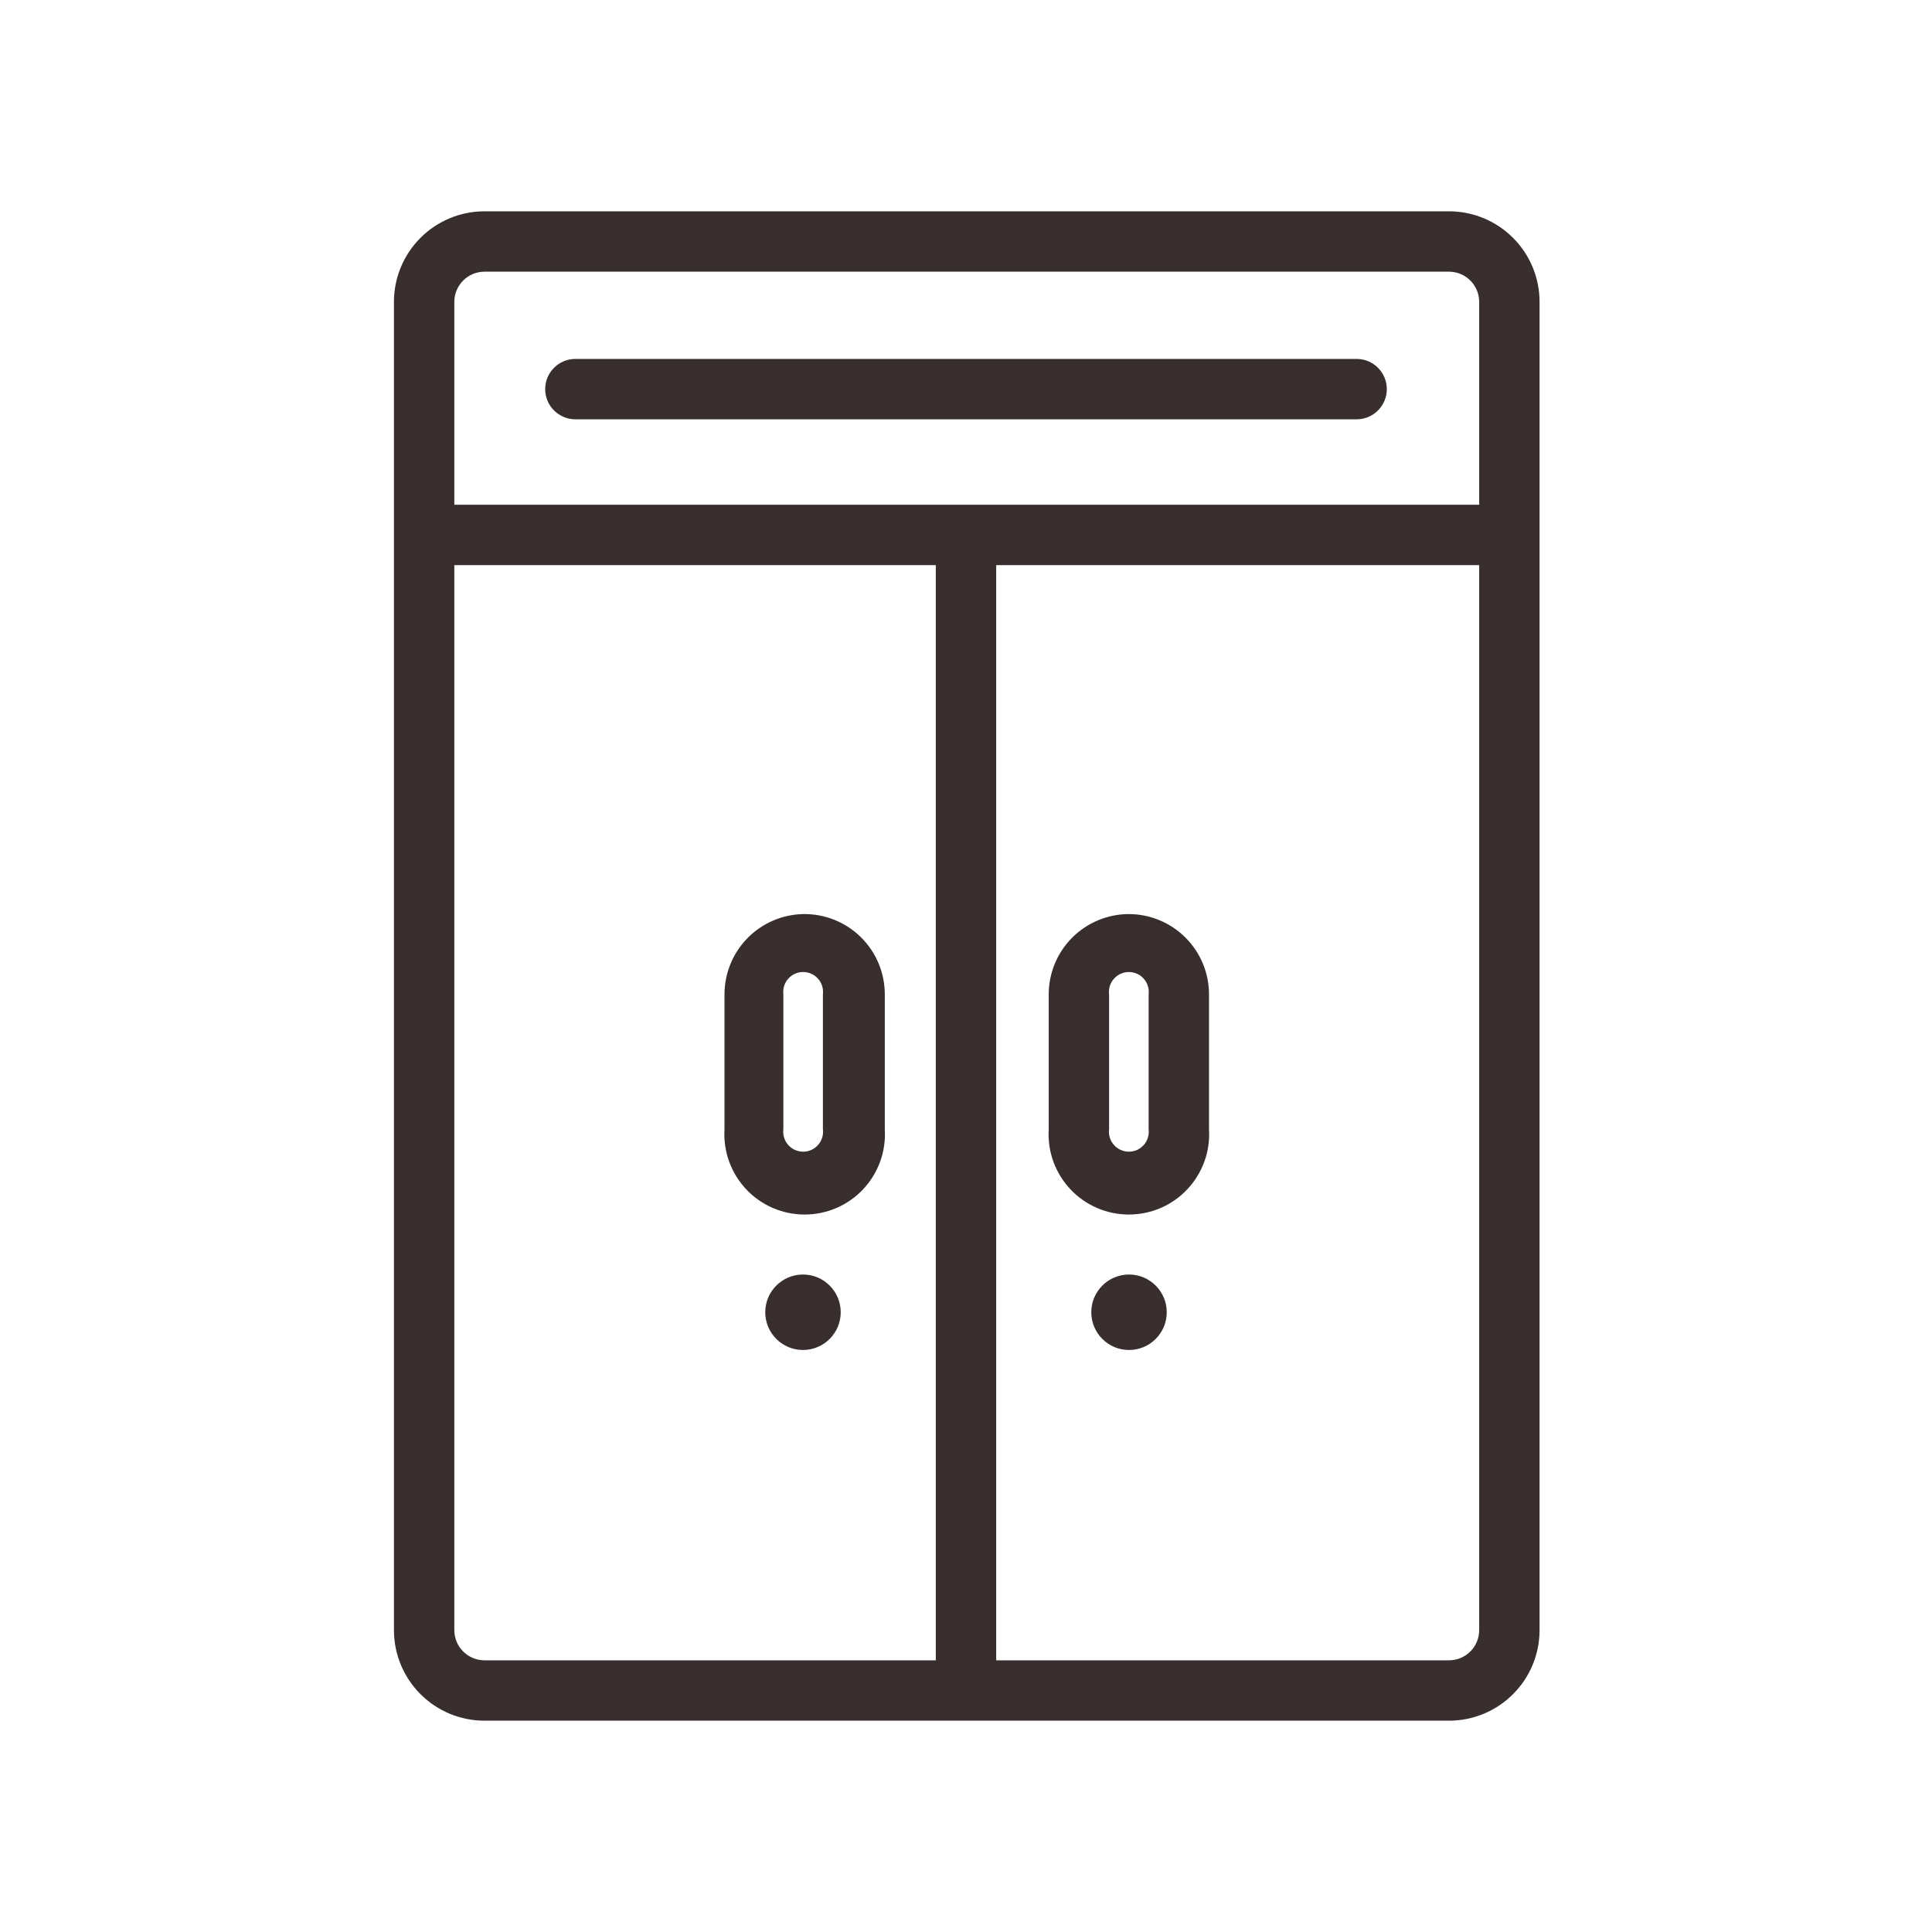 <?xml version="1.0" encoding="UTF-8"?> <svg xmlns="http://www.w3.org/2000/svg" width="64" height="64" viewBox="0 0 64 64" fill="none"><path d="M16.05 57H48C48.796 57 49.559 56.684 50.121 56.121C50.684 55.559 51 54.796 51 54V10C51 9.204 50.684 8.441 50.121 7.879C49.559 7.316 48.796 7 48 7H16.05C15.254 7 14.491 7.316 13.929 7.879C13.366 8.441 13.05 9.204 13.05 10V54C13.05 54.796 13.366 55.559 13.929 56.121C14.491 56.684 15.254 57 16.05 57ZM15.05 54V18.72H31V55H16.05C15.785 55 15.53 54.895 15.343 54.707C15.155 54.52 15.05 54.265 15.05 54ZM48 55H33V18.72H49V54C49 54.265 48.895 54.52 48.707 54.707C48.52 54.895 48.265 55 48 55ZM16.05 9H48C48.265 9 48.52 9.105 48.707 9.293C48.895 9.48 49 9.735 49 10V16.72H15.05V10C15.05 9.735 15.155 9.48 15.343 9.293C15.53 9.105 15.785 9 16.05 9Z" fill="#382E2D"></path><path d="M26.6 44.72C27.29 44.72 27.85 44.16 27.85 43.47C27.85 42.78 27.29 42.22 26.6 42.22C25.91 42.22 25.35 42.78 25.35 43.47C25.35 44.16 25.91 44.72 26.6 44.72Z" fill="#382E2D"></path><path d="M26.6 30.28C25.905 30.296 25.244 30.583 24.758 31.08C24.272 31.577 24 32.245 24 32.94V37.41C23.978 37.772 24.03 38.136 24.153 38.477C24.277 38.818 24.469 39.131 24.717 39.395C24.966 39.66 25.266 39.871 25.599 40.015C25.933 40.159 26.292 40.233 26.655 40.233C27.018 40.233 27.377 40.159 27.71 40.015C28.044 39.871 28.344 39.66 28.593 39.395C28.841 39.131 29.033 38.818 29.157 38.477C29.28 38.136 29.332 37.772 29.31 37.41V32.94C29.31 32.586 29.24 32.236 29.103 31.91C28.966 31.584 28.766 31.289 28.513 31.041C28.261 30.794 27.962 30.599 27.633 30.468C27.305 30.337 26.953 30.273 26.6 30.28ZM27.26 37.41C27.271 37.503 27.263 37.597 27.235 37.686C27.208 37.776 27.162 37.858 27.099 37.928C27.038 37.998 26.962 38.054 26.876 38.093C26.791 38.131 26.698 38.151 26.605 38.151C26.512 38.151 26.419 38.131 26.334 38.093C26.248 38.054 26.172 37.998 26.11 37.928C26.049 37.858 26.002 37.776 25.974 37.686C25.947 37.597 25.939 37.503 25.95 37.41V32.94C25.939 32.847 25.947 32.753 25.974 32.664C26.002 32.574 26.049 32.492 26.11 32.422C26.172 32.352 26.248 32.296 26.334 32.257C26.419 32.219 26.512 32.199 26.605 32.199C26.698 32.199 26.791 32.219 26.876 32.257C26.962 32.296 27.038 32.352 27.099 32.422C27.162 32.492 27.208 32.574 27.235 32.664C27.263 32.753 27.271 32.847 27.26 32.94V37.41Z" fill="#382E2D"></path><path d="M37.4 44.72C38.09 44.72 38.65 44.16 38.65 43.47C38.65 42.78 38.09 42.22 37.4 42.22C36.71 42.22 36.15 42.78 36.15 43.47C36.15 44.16 36.71 44.72 37.4 44.72Z" fill="#382E2D"></path><path d="M37.4 30.28C36.694 30.28 36.018 30.56 35.519 31.059C35.02 31.558 34.74 32.235 34.74 32.94V37.41C34.718 37.772 34.77 38.136 34.893 38.477C35.017 38.818 35.209 39.131 35.457 39.395C35.706 39.66 36.006 39.871 36.34 40.015C36.673 40.159 37.032 40.233 37.395 40.233C37.758 40.233 38.117 40.159 38.45 40.015C38.784 39.871 39.084 39.66 39.333 39.395C39.581 39.131 39.773 38.818 39.897 38.477C40.02 38.136 40.072 37.772 40.05 37.41V32.94C40.05 32.236 39.771 31.561 39.274 31.063C38.778 30.564 38.104 30.283 37.4 30.28ZM38.05 37.41C38.062 37.503 38.053 37.597 38.025 37.686C37.998 37.776 37.951 37.858 37.889 37.928C37.828 37.998 37.752 38.054 37.666 38.093C37.581 38.131 37.489 38.151 37.395 38.151C37.301 38.151 37.209 38.131 37.124 38.093C37.038 38.054 36.962 37.998 36.901 37.928C36.839 37.858 36.792 37.776 36.764 37.686C36.737 37.597 36.728 37.503 36.74 37.41V32.94C36.728 32.847 36.737 32.753 36.764 32.664C36.792 32.574 36.839 32.492 36.901 32.422C36.962 32.352 37.038 32.296 37.124 32.257C37.209 32.219 37.301 32.199 37.395 32.199C37.489 32.199 37.581 32.219 37.666 32.257C37.752 32.296 37.828 32.352 37.889 32.422C37.951 32.492 37.998 32.574 38.025 32.664C38.053 32.753 38.062 32.847 38.05 32.94V37.41Z" fill="#382E2D"></path><path d="M19.06 13.89H44.94C45.205 13.89 45.46 13.785 45.647 13.597C45.835 13.41 45.94 13.155 45.94 12.89C45.94 12.625 45.835 12.37 45.647 12.183C45.46 11.995 45.205 11.89 44.94 11.89H19.06C18.795 11.89 18.54 11.995 18.353 12.183C18.165 12.37 18.06 12.625 18.06 12.89C18.06 13.155 18.165 13.41 18.353 13.597C18.54 13.785 18.795 13.89 19.06 13.89Z" fill="#382E2D"></path></svg> 